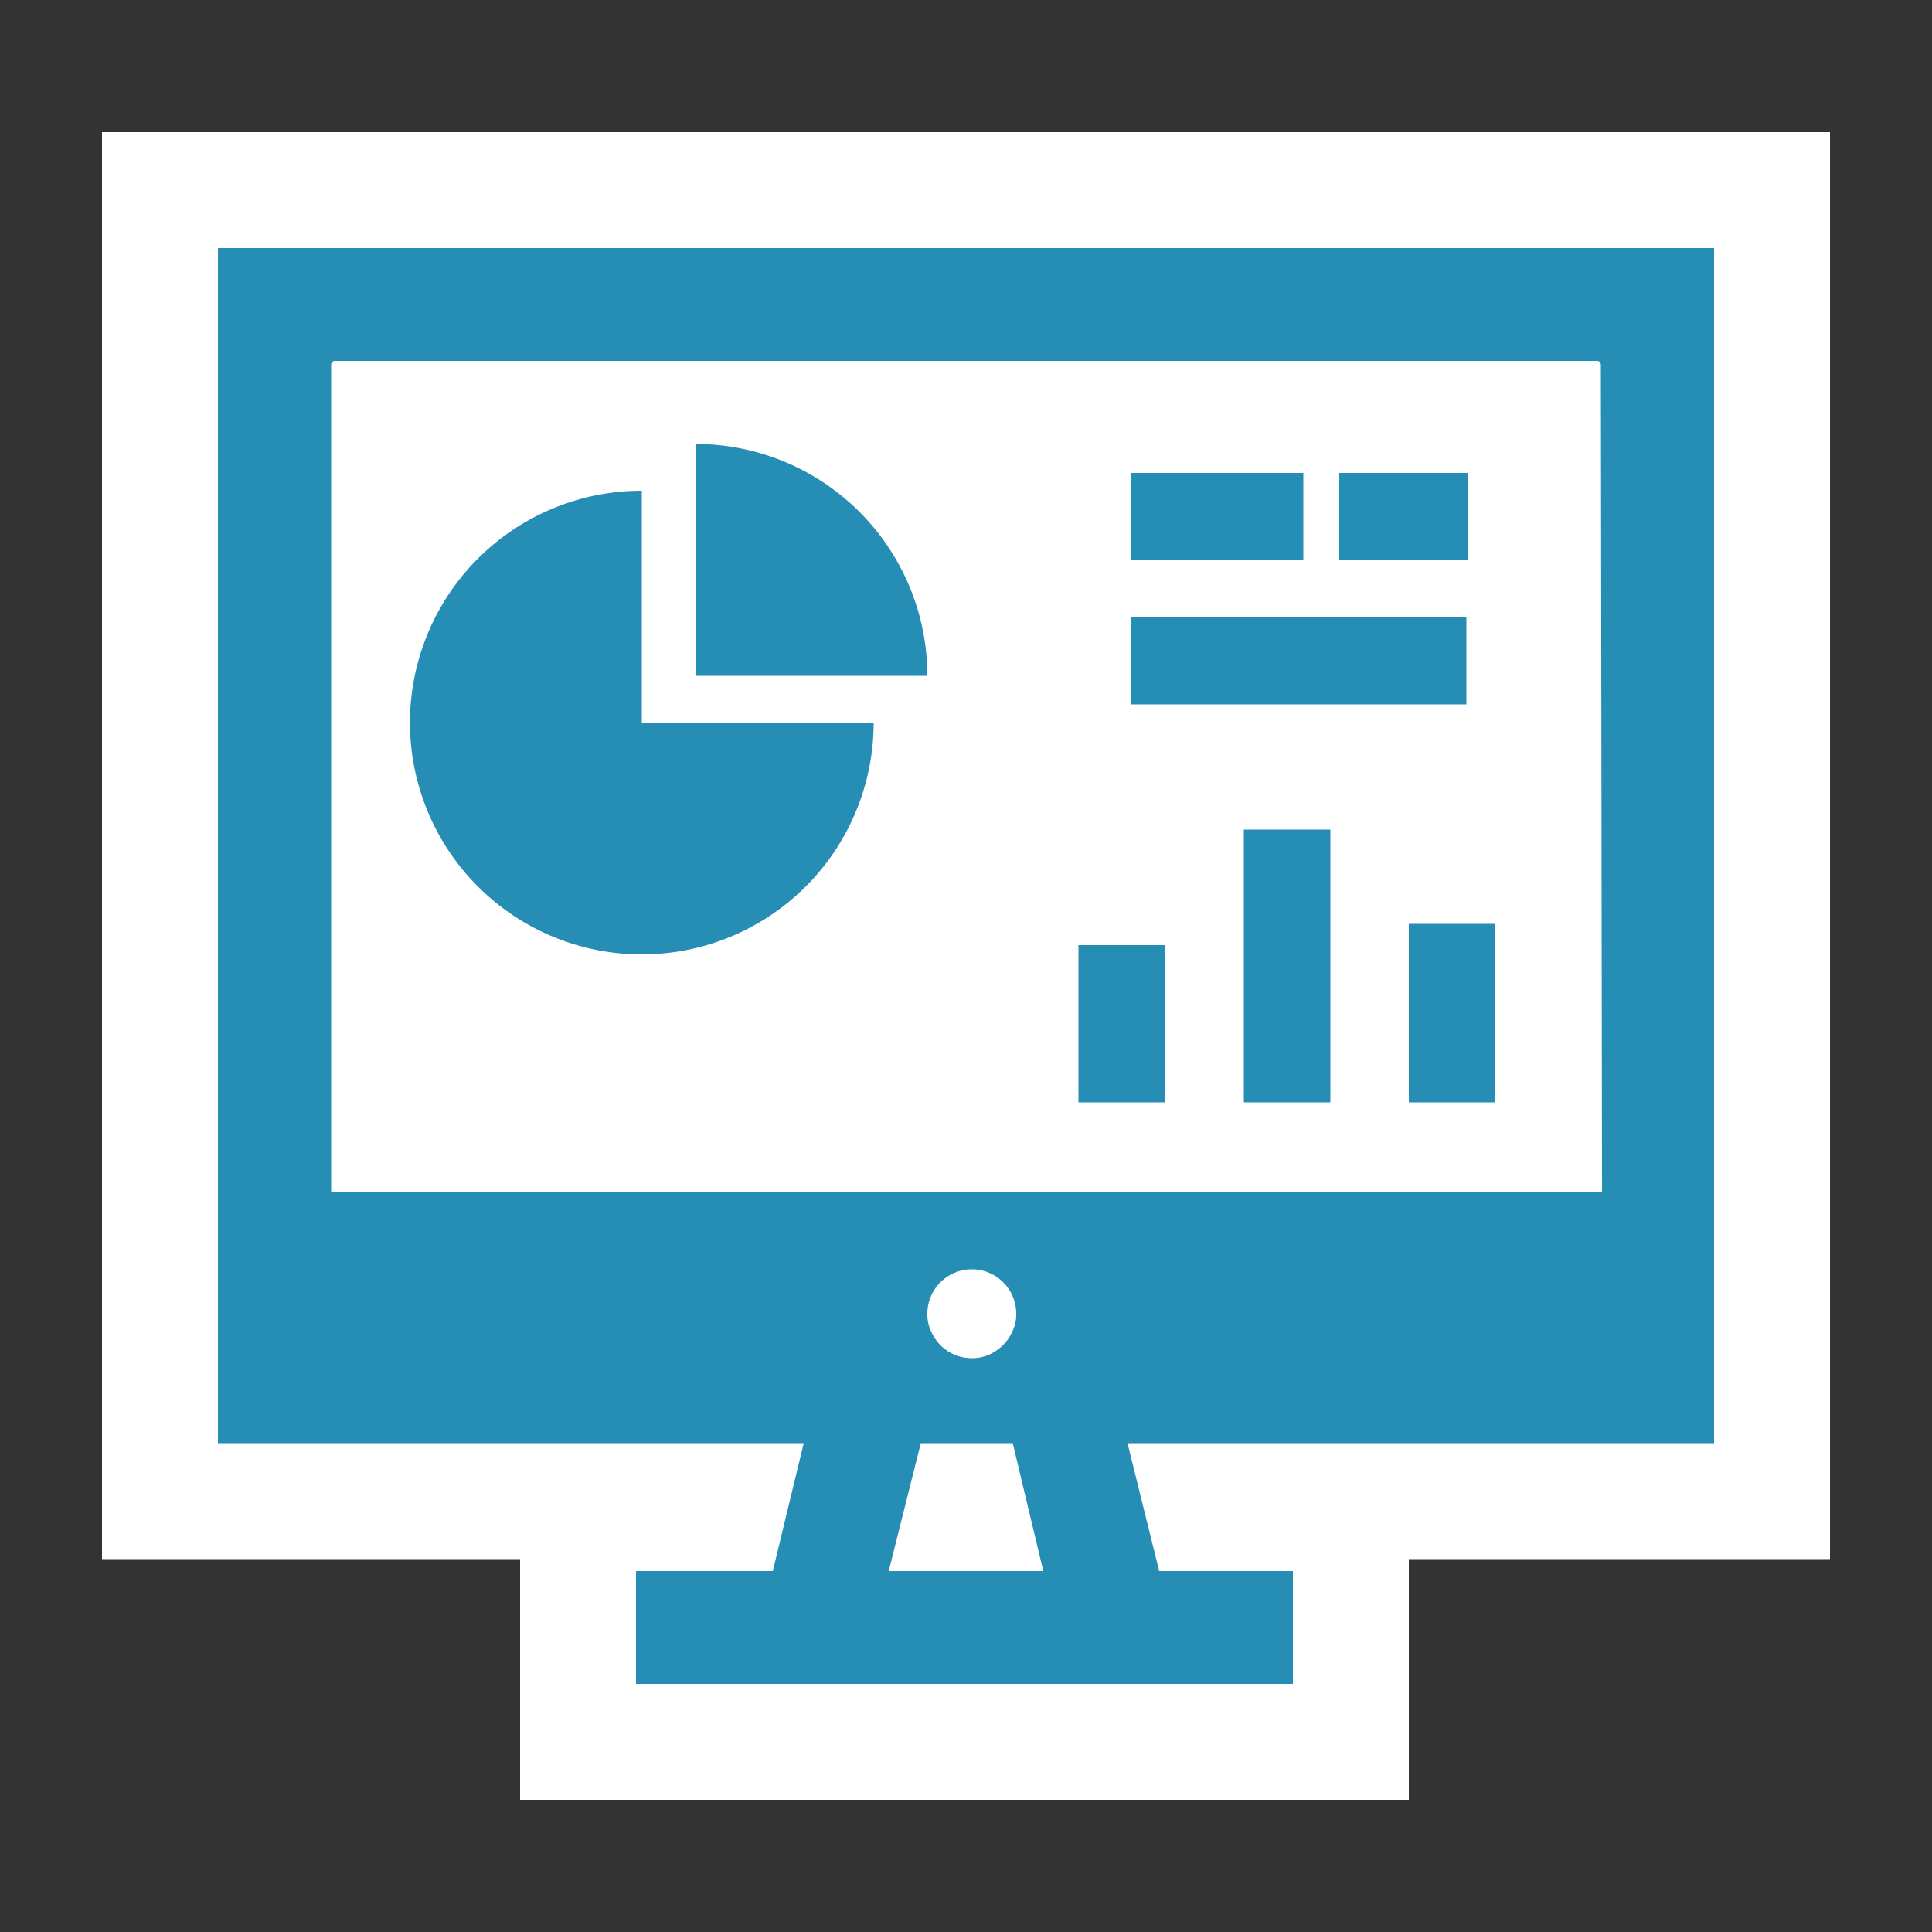 <?xml version="1.0" encoding="UTF-8"?> <svg xmlns="http://www.w3.org/2000/svg" id="Layer_1" data-name="Layer 1" viewBox="0 0 50 50"><rect x="0" y="0" width="50" height="50" fill="#333333" stroke="none"/><defs><style>.cls-1{fill:#fff;}.cls-2{fill:#268db5;}</style></defs><path class="cls-1" d="M13.46,46.58V40.35H2.64V3.42H47.36V40.35H36.46v6.23Z"></path><path class="cls-2" d="M16.61,12.7a6,6,0,1,0,6,6h-6Z"></path><path class="cls-2" d="M18,11.49v6h6A6,6,0,0,0,18,11.49Z"></path><path class="cls-2" d="M38,14.48V12.24H34.66v2.24H38Z"></path><polygon class="cls-2" points="33.73 13.36 33.73 12.24 29.28 12.24 29.28 14.48 33.73 14.48 33.73 13.36"></polygon><polygon class="cls-2" points="37.95 17.11 37.95 15.98 29.28 15.98 29.28 18.23 37.95 18.23 37.95 17.11"></polygon><polygon class="cls-2" points="27.91 24.46 27.91 28.53 30.16 28.53 30.16 24.46 29.04 24.46 27.91 24.46"></polygon><polygon class="cls-2" points="36.46 23.91 36.46 28.53 38.7 28.53 38.7 23.91 37.58 23.91 36.46 23.91"></polygon><polygon class="cls-2" points="32.19 21.47 32.19 28.53 34.43 28.53 34.43 21.47 33.31 21.47 32.19 21.47"></polygon><path class="cls-2" d="M44.36,6.42H5.64V37.35H20.8L20,40.66H16.46v2.92h17V40.66H30l-.82-3.31H44.36ZM23,40.66l.83-3.31h2.38L27,40.66ZM24,34a1.15,1.15,0,0,1,2.3,0,1,1,0,0,1-.1.46,1.15,1.15,0,0,1-.41.49,1.08,1.08,0,0,1-.64.2,1.14,1.14,0,0,1-1.05-.69A1,1,0,0,1,24,34Zm17.46-3.14H8.57V9.44a.1.1,0,0,1,.09-.1H41.34a.1.1,0,0,1,.09.1Z"></path></svg> 